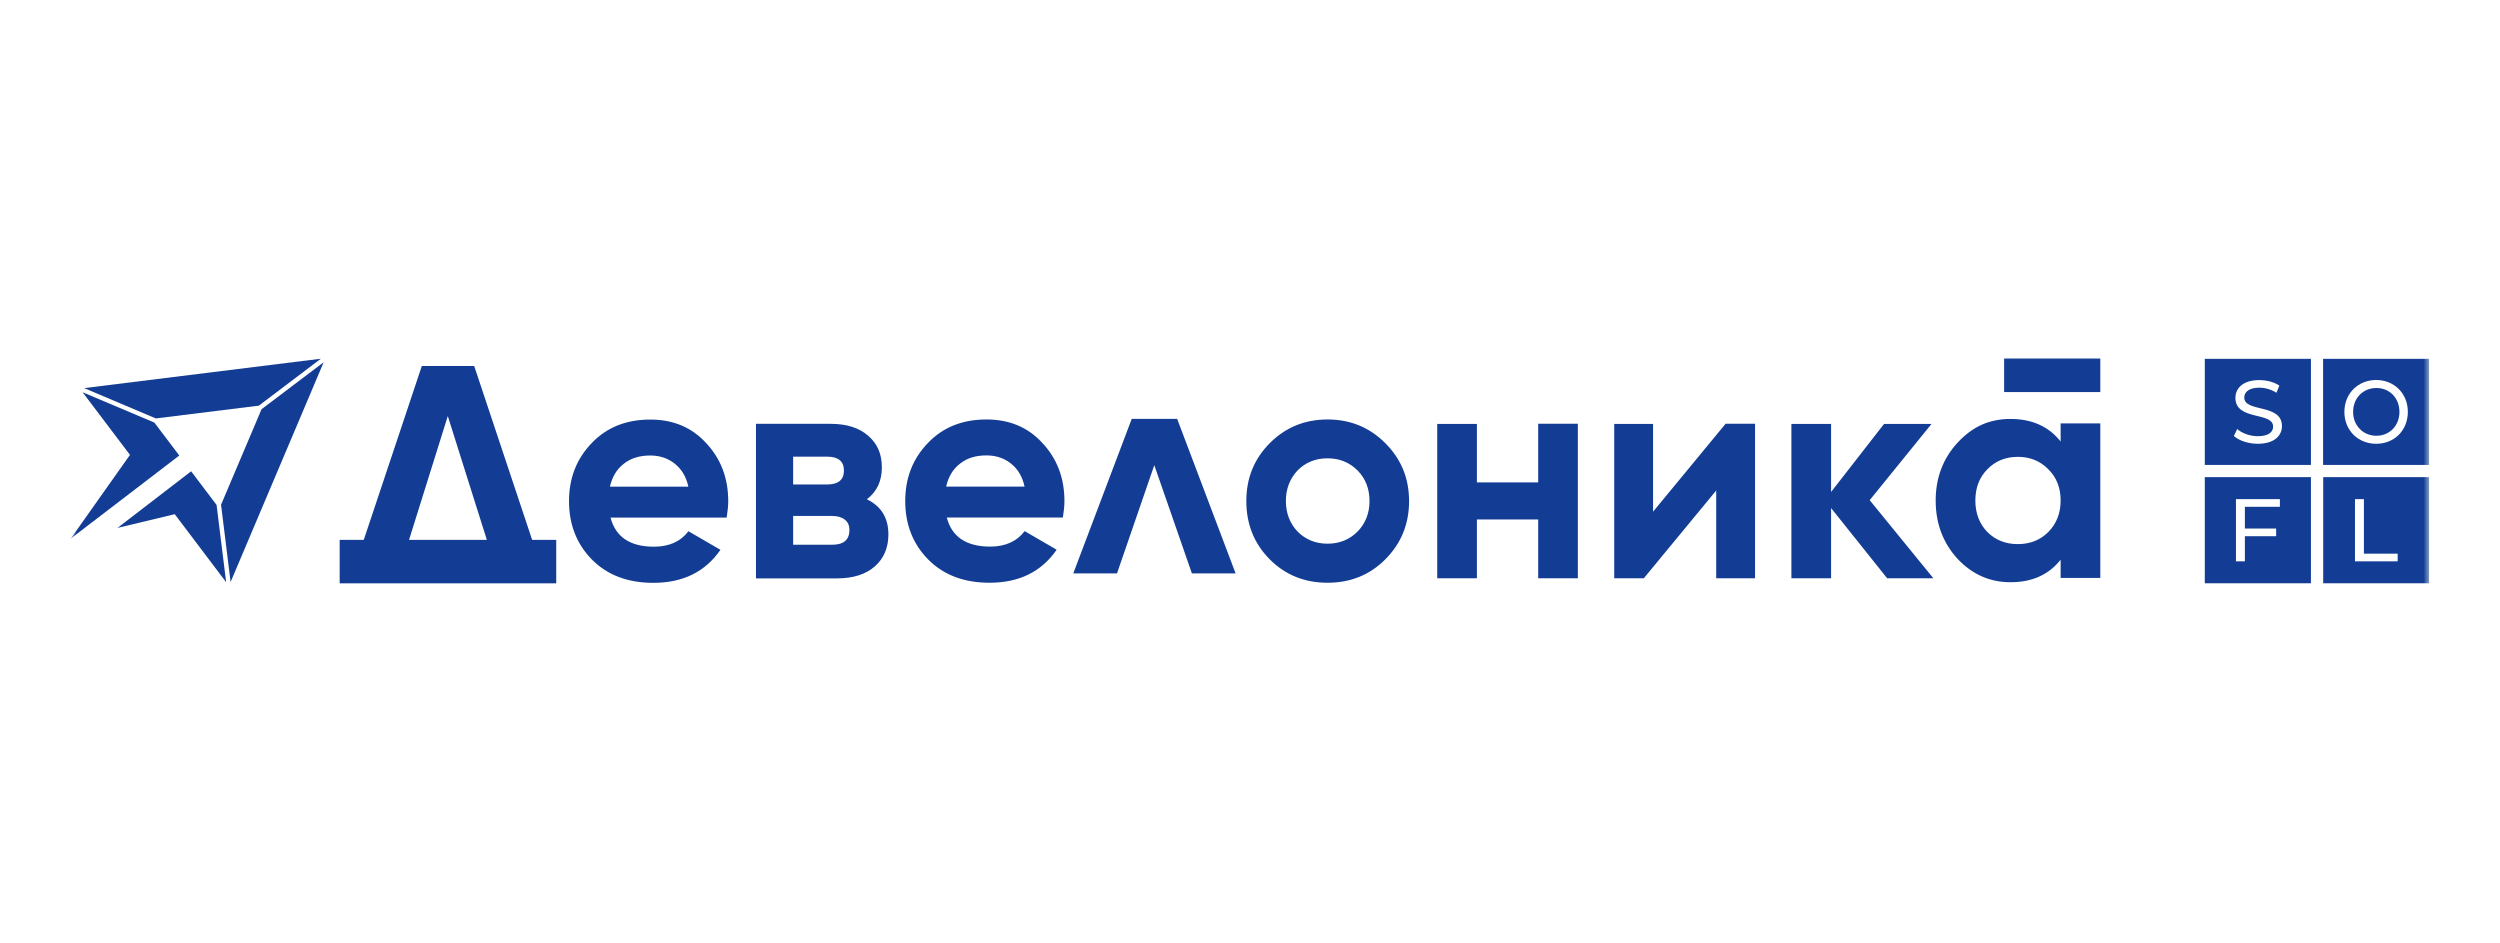 <svg width="212" height="80" viewBox="0 0 212 80" fill="none" xmlns="http://www.w3.org/2000/svg">
<g clip-path="url(#clip0_6566_9360)">
<mask id="mask0_6566_9360" style="mask-type:luminance" maskUnits="userSpaceOnUse" x="6" y="30" width="200" height="20">
<path d="M206 30H6V50H206V30Z" fill="white"/>
</mask>
<g mask="url(#mask0_6566_9360)">
<path d="M186.966 30.427V39.428H195.967V30.427H186.966ZM191.458 37.632C190.647 37.632 189.855 37.358 189.432 36.971L189.714 36.381C190.11 36.733 190.78 36.989 191.458 36.989C192.374 36.989 192.761 36.636 192.761 36.178C192.761 34.892 189.564 35.703 189.564 33.739C189.564 32.928 190.198 32.232 191.59 32.232C192.206 32.232 192.849 32.4 193.29 32.699L193.043 33.307C192.585 33.016 192.066 32.875 191.599 32.875C190.7 32.875 190.313 33.254 190.313 33.712C190.313 34.998 193.51 34.197 193.51 36.134C193.51 36.945 192.858 37.632 191.467 37.632H191.458Z" fill="#133D94"/>
<path d="M186.966 40.459V49.461H195.967V40.459H186.966ZM193.334 42.978H190.366V44.819H193.017V45.471H190.366V47.602H189.608V42.326H193.334V42.978ZM197.007 40.459V49.461H206.008V40.459H197.007ZM203.313 47.602H199.702V42.326H200.459V46.95H203.322V47.602H203.313ZM203.472 34.928C203.472 36.099 202.635 36.953 201.516 36.953C200.398 36.953 199.543 36.09 199.543 34.928C199.543 33.765 200.38 32.902 201.516 32.902C202.653 32.902 203.472 33.765 203.472 34.928ZM206 30.427V39.428H196.998V30.427H206ZM204.185 34.928C204.185 33.377 203.04 32.224 201.499 32.224C199.957 32.224 198.804 33.377 198.804 34.928C198.804 36.478 199.949 37.632 201.499 37.632C203.049 37.632 204.185 36.487 204.185 34.928Z" fill="#133D94"/>
<path fill-rule="evenodd" clip-rule="evenodd" d="M55.139 35.579C53.105 35.579 51.449 36.24 50.18 37.57C48.894 38.9 48.252 40.538 48.252 42.502C48.252 44.467 48.903 46.149 50.207 47.461C51.51 48.774 53.245 49.425 55.403 49.425C57.914 49.425 59.807 48.492 61.093 46.624L58.38 45.048C57.72 45.92 56.742 46.36 55.456 46.36C53.439 46.36 52.206 45.541 51.775 43.894H61.622C61.71 43.339 61.754 42.872 61.754 42.502C61.754 40.547 61.129 38.9 59.878 37.57C58.662 36.24 57.086 35.579 55.148 35.579H55.139ZM51.722 41.269C51.916 40.432 52.303 39.781 52.893 39.332C53.483 38.856 54.232 38.627 55.139 38.627C55.941 38.627 56.628 38.856 57.2 39.305C57.79 39.763 58.187 40.415 58.372 41.269H51.713H51.722ZM73.504 42.344C74.358 41.701 74.781 40.794 74.781 39.64C74.781 38.486 74.402 37.632 73.636 36.962C72.869 36.284 71.804 35.941 70.447 35.941H64.106V49.047H70.976C72.35 49.047 73.424 48.703 74.191 48.025C74.957 47.347 75.336 46.44 75.336 45.321C75.336 43.92 74.728 42.925 73.504 42.335V42.344ZM67.259 38.724H70.13C71.09 38.724 71.566 39.12 71.566 39.904C71.566 40.688 71.09 41.084 70.13 41.084H67.259V38.724ZM70.571 46.193H67.259V43.753H70.571C71.02 43.753 71.381 43.859 71.645 44.07C71.909 44.282 72.033 44.572 72.033 44.933C72.033 45.77 71.548 46.193 70.571 46.193ZM83.65 35.571C81.616 35.571 79.96 36.231 78.691 37.561C77.406 38.891 76.763 40.529 76.763 42.494C76.763 44.458 77.414 46.14 78.718 47.452C80.021 48.765 81.757 49.417 83.915 49.417C86.425 49.417 88.318 48.483 89.604 46.616L86.891 45.039C86.231 45.911 85.253 46.351 83.967 46.351C81.95 46.351 80.717 45.532 80.286 43.885H90.133C90.221 43.33 90.265 42.864 90.265 42.494C90.265 40.538 89.64 38.891 88.389 37.561C87.173 36.231 85.597 35.571 83.659 35.571H83.65ZM80.233 41.261C80.427 40.424 80.814 39.772 81.404 39.323C81.994 38.847 82.743 38.618 83.65 38.618C84.452 38.618 85.139 38.847 85.711 39.296C86.301 39.754 86.698 40.406 86.883 41.261H80.224H80.233ZM112.575 35.571C110.646 35.571 109.008 36.24 107.669 37.588C106.348 38.918 105.688 40.547 105.688 42.494C105.688 44.44 106.348 46.096 107.669 47.426C108.99 48.756 110.629 49.417 112.575 49.417C114.522 49.417 116.16 48.756 117.481 47.426C118.82 46.078 119.489 44.44 119.489 42.494C119.489 40.547 118.82 38.935 117.481 37.588C116.142 36.24 114.504 35.571 112.575 35.571ZM115.112 45.083C114.434 45.761 113.588 46.105 112.575 46.105C111.562 46.105 110.726 45.761 110.039 45.083C109.378 44.387 109.043 43.515 109.043 42.485C109.043 41.454 109.378 40.591 110.039 39.886C110.717 39.208 111.562 38.865 112.575 38.865C113.588 38.865 114.425 39.208 115.112 39.886C115.79 40.565 116.134 41.437 116.134 42.485C116.134 43.533 115.79 44.396 115.112 45.083ZM130.438 35.932H133.802V49.038H130.438V44.053H125.241V49.038H121.876V35.949H125.241V40.908H130.438V35.949V35.932ZM146.318 35.932H148.828V49.038H145.534V41.595L139.395 49.038H136.885V35.949H140.179V43.392L146.318 35.949V35.932ZM158.543 42.406L163.951 49.038H160.032L155.276 43.084V49.038H151.911V35.949H155.276V41.718L159.768 35.949H163.793L158.543 42.423V42.406ZM99.822 35.518L104.78 48.624H101.072L97.884 39.446L94.722 48.624H91.014L95.972 35.518H99.813H99.822ZM178.106 33.245H169.95V30.4H178.106V33.272V33.245ZM174.741 35.888V37.438C173.728 36.161 172.31 35.527 170.487 35.527C168.664 35.527 167.246 36.196 165.995 37.544C164.762 38.891 164.145 40.521 164.145 42.45C164.145 44.379 164.762 46.034 165.995 47.382C167.246 48.712 168.743 49.373 170.487 49.373C172.319 49.373 173.737 48.738 174.741 47.461V49.011H178.106V35.905H174.741V35.888ZM173.693 45.118C173.015 45.797 172.152 46.14 171.112 46.14C170.073 46.14 169.21 45.797 168.532 45.118C167.853 44.422 167.51 43.524 167.51 42.441C167.51 41.357 167.853 40.477 168.532 39.79C169.21 39.094 170.073 38.741 171.112 38.741C172.152 38.741 173.015 39.094 173.693 39.79C174.389 40.468 174.741 41.357 174.741 42.441C174.741 43.524 174.389 44.414 173.693 45.118ZM40.21 31.035H35.771L30.847 45.779H28.804V49.469H47.168V45.779H45.125L40.21 31.035ZM34.687 45.779L37.973 35.28L41.284 45.779H34.687Z" fill="#133D94"/>
<path d="M7.004 33.263L13.09 35.835L15.204 38.627L6 45.673L11.021 38.574L7.004 33.263ZM16.208 39.965L9.964 44.766L14.817 43.603L19.177 49.372L18.366 42.819L16.208 39.965Z" fill="#133D94"/>
<path d="M7.136 32.911L13.213 35.483L21.951 34.399L27.209 30.418L7.136 32.911Z" fill="#133D94"/>
<path d="M27.447 30.718L22.18 34.699L18.745 42.802L19.555 49.355L27.447 30.718Z" fill="#133D94"/>
</g>
</g>
<defs>
<clipPath id="clip0_6566_9360">
<rect width="200" height="20" fill="white" transform="translate(6 30)"/>
</clipPath>
</defs>
</svg>
